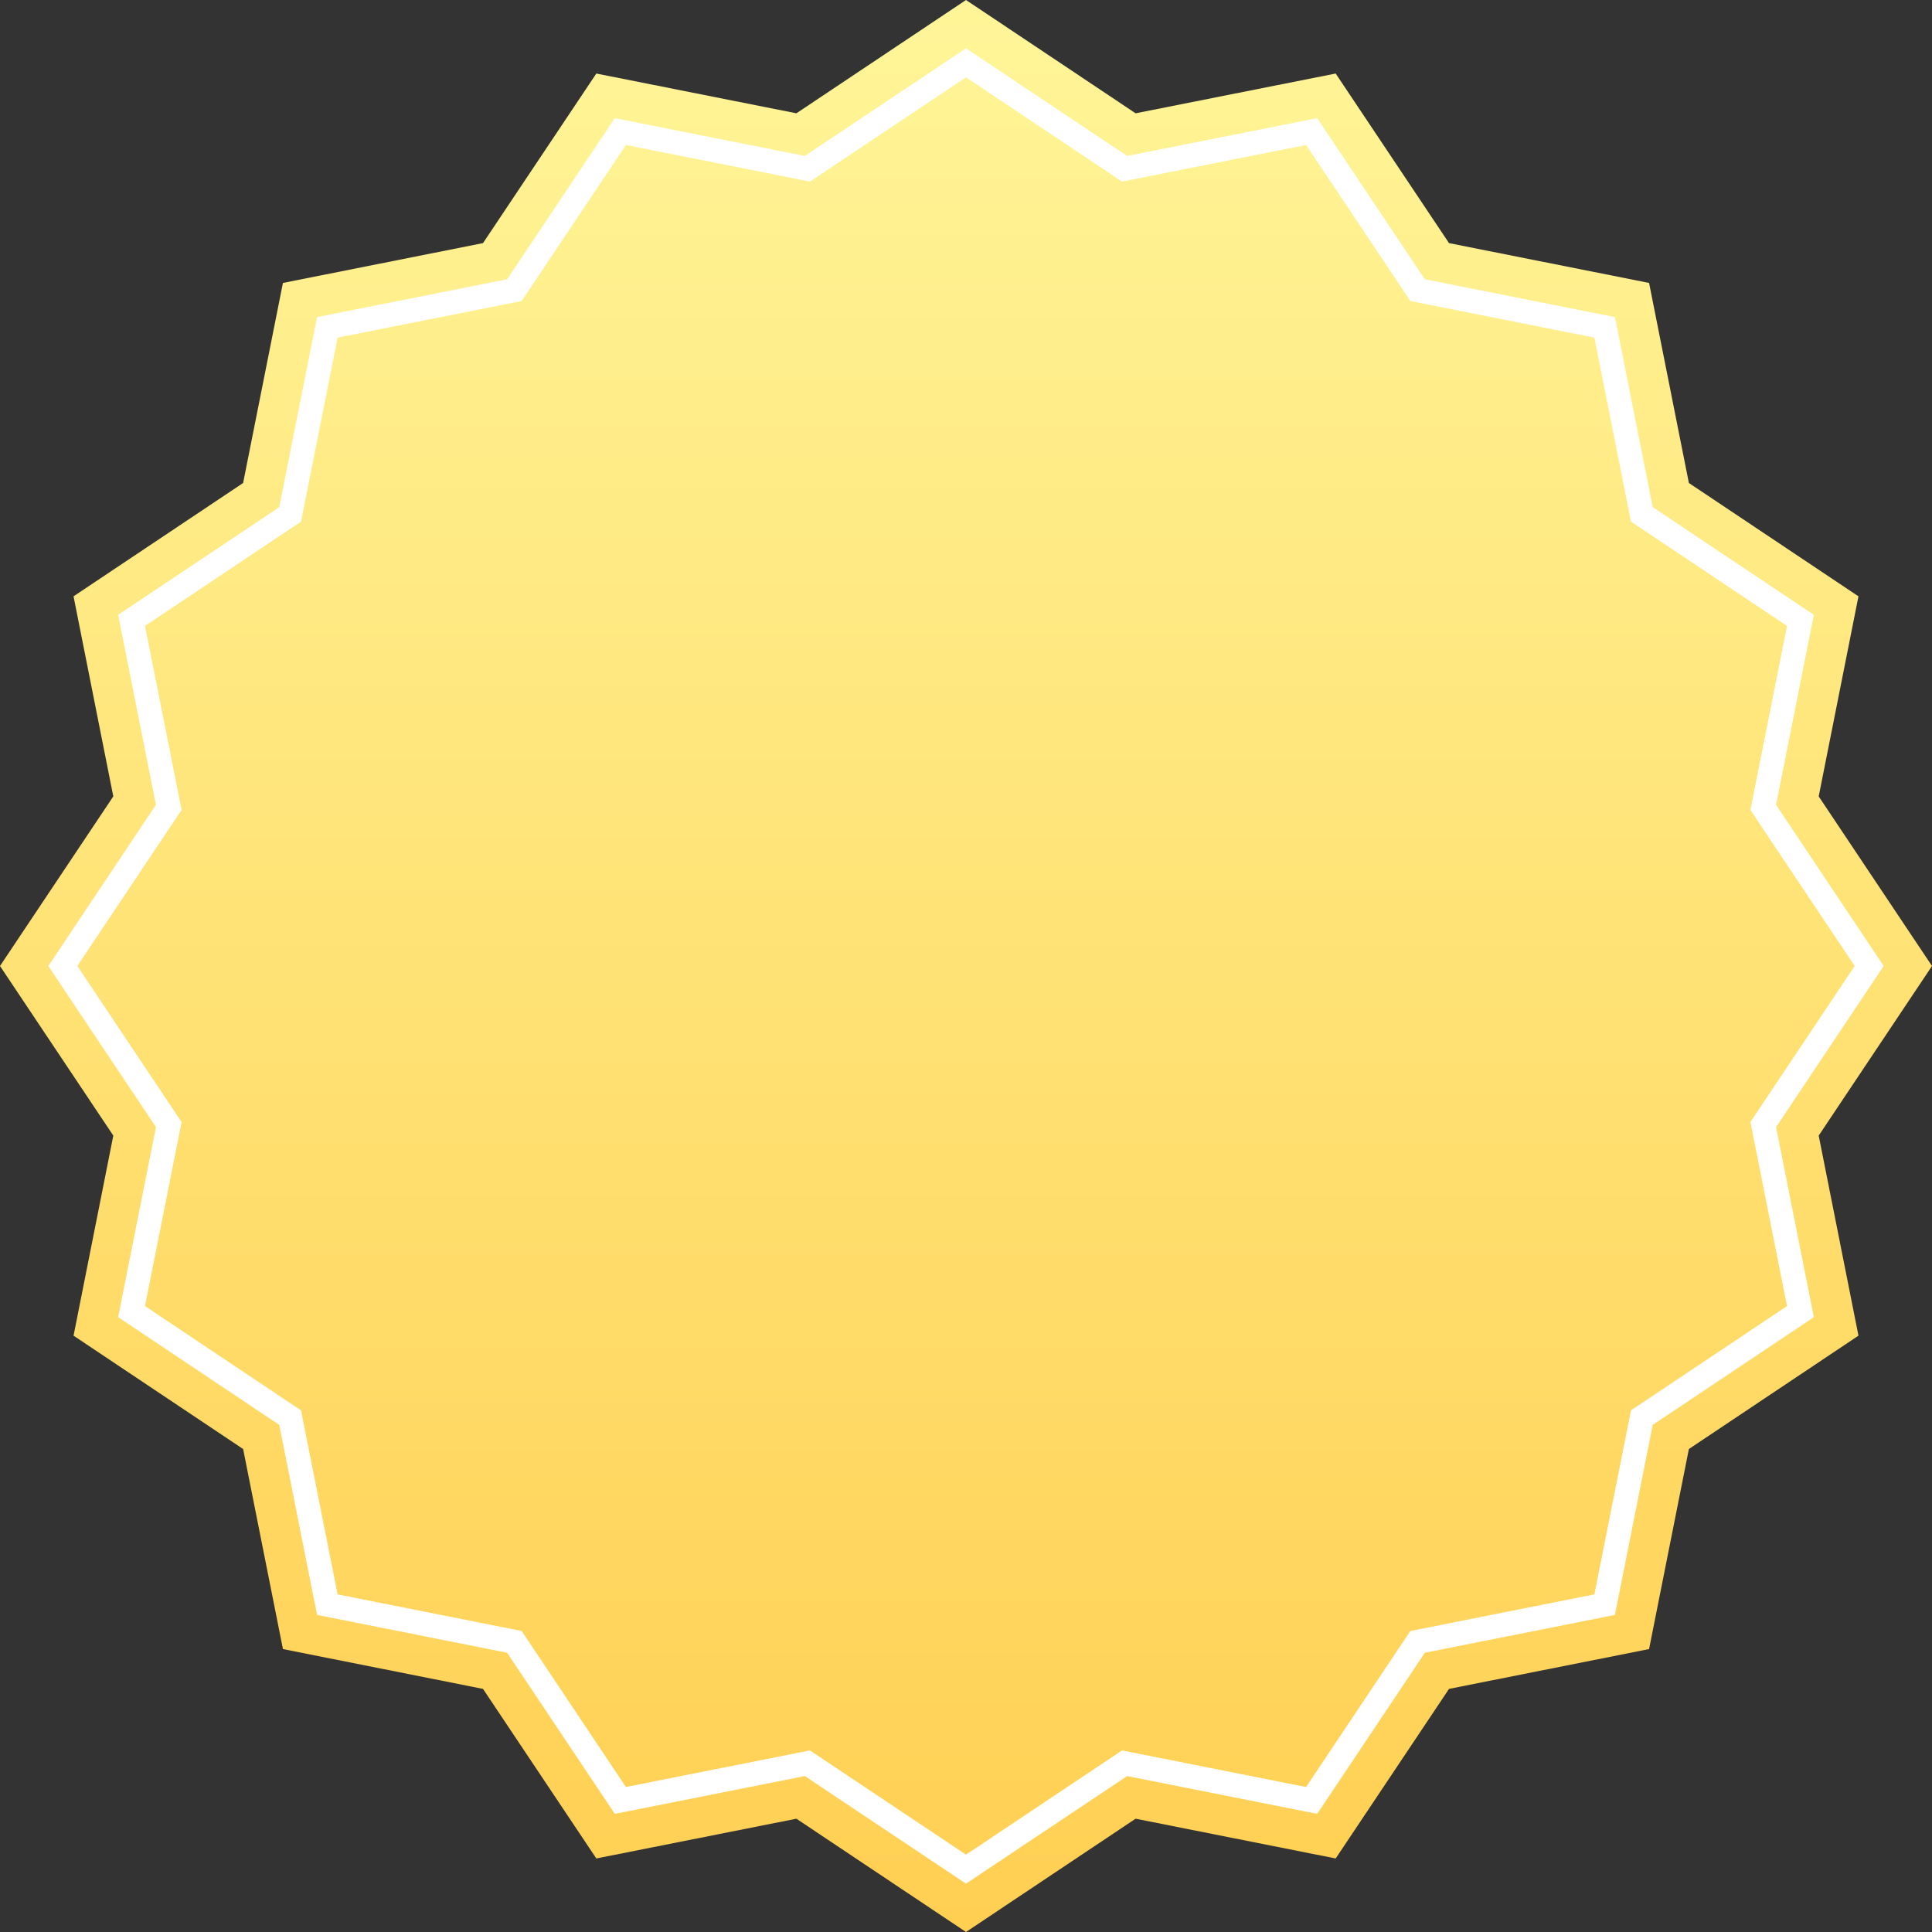 <svg width="160" height="160" viewBox="0 0 160 160" fill="none" xmlns="http://www.w3.org/2000/svg"><rect x="0" y="0" width="160" height="160" fill="#333333" stroke="none"/><path d="M80 0l14.046 9.383 16.569-3.293 9.386 14.044 16.568 3.297L139.866 40l14.044 9.386-3.293 16.569L160 80l-9.383 14.046 3.293 16.569-14.044 9.386-3.297 16.568-16.568 3.297-9.386 14.044-16.569-3.293L80 160l-14.046-9.383-16.569 3.293L40 139.866l-16.568-3.297-3.297-16.568-14.044-9.386 3.293-16.569L0 80l9.383-14.046L6.09 49.385 20.134 40l3.297-16.568L40 20.134 49.385 6.09l16.569 3.293L80 0z" fill="url(#paint0_linear)"/><path d="M92.789 13.746l.344.23.406-.08 15.085-3 8.546 12.787.23.344.406.081 15.084 3.002 3.002 15.084.081.406.344.23 12.787 8.546-2.999 15.085-.081.406.23.344L154.797 80l-8.543 12.789-.23.344.081.406 2.999 15.085-12.787 8.546-.344.23-.081.406-3.002 15.084-15.084 3.002-.406.081-.23.344-8.546 12.787-15.085-2.999-.406-.081-.344.23L80 154.797l-12.789-8.543-.344-.23-.406.081-15.085 2.999-8.546-12.787-.23-.344-.406-.081-15.084-3.002-3.002-15.084-.08-.406-.345-.23-12.787-8.546 3-15.085.08-.406-.23-.344L5.203 80l8.543-12.789.23-.344-.08-.406-3-15.085 12.787-8.546.344-.23.081-.406L27.11 27.11l15.084-3.002.406-.08.23-.345 8.546-12.787 15.085 3 .406.08.344-.23L80 5.203l12.789 8.543z" stroke="#fff" stroke-width="2"/><defs><linearGradient id="paint0_linear" x1="80" y1="0" x2="80" y2="160" gradientUnits="userSpaceOnUse"><stop stop-color="#FFF598"/><stop offset="1" stop-color="#FFCF52"/></linearGradient></defs></svg>